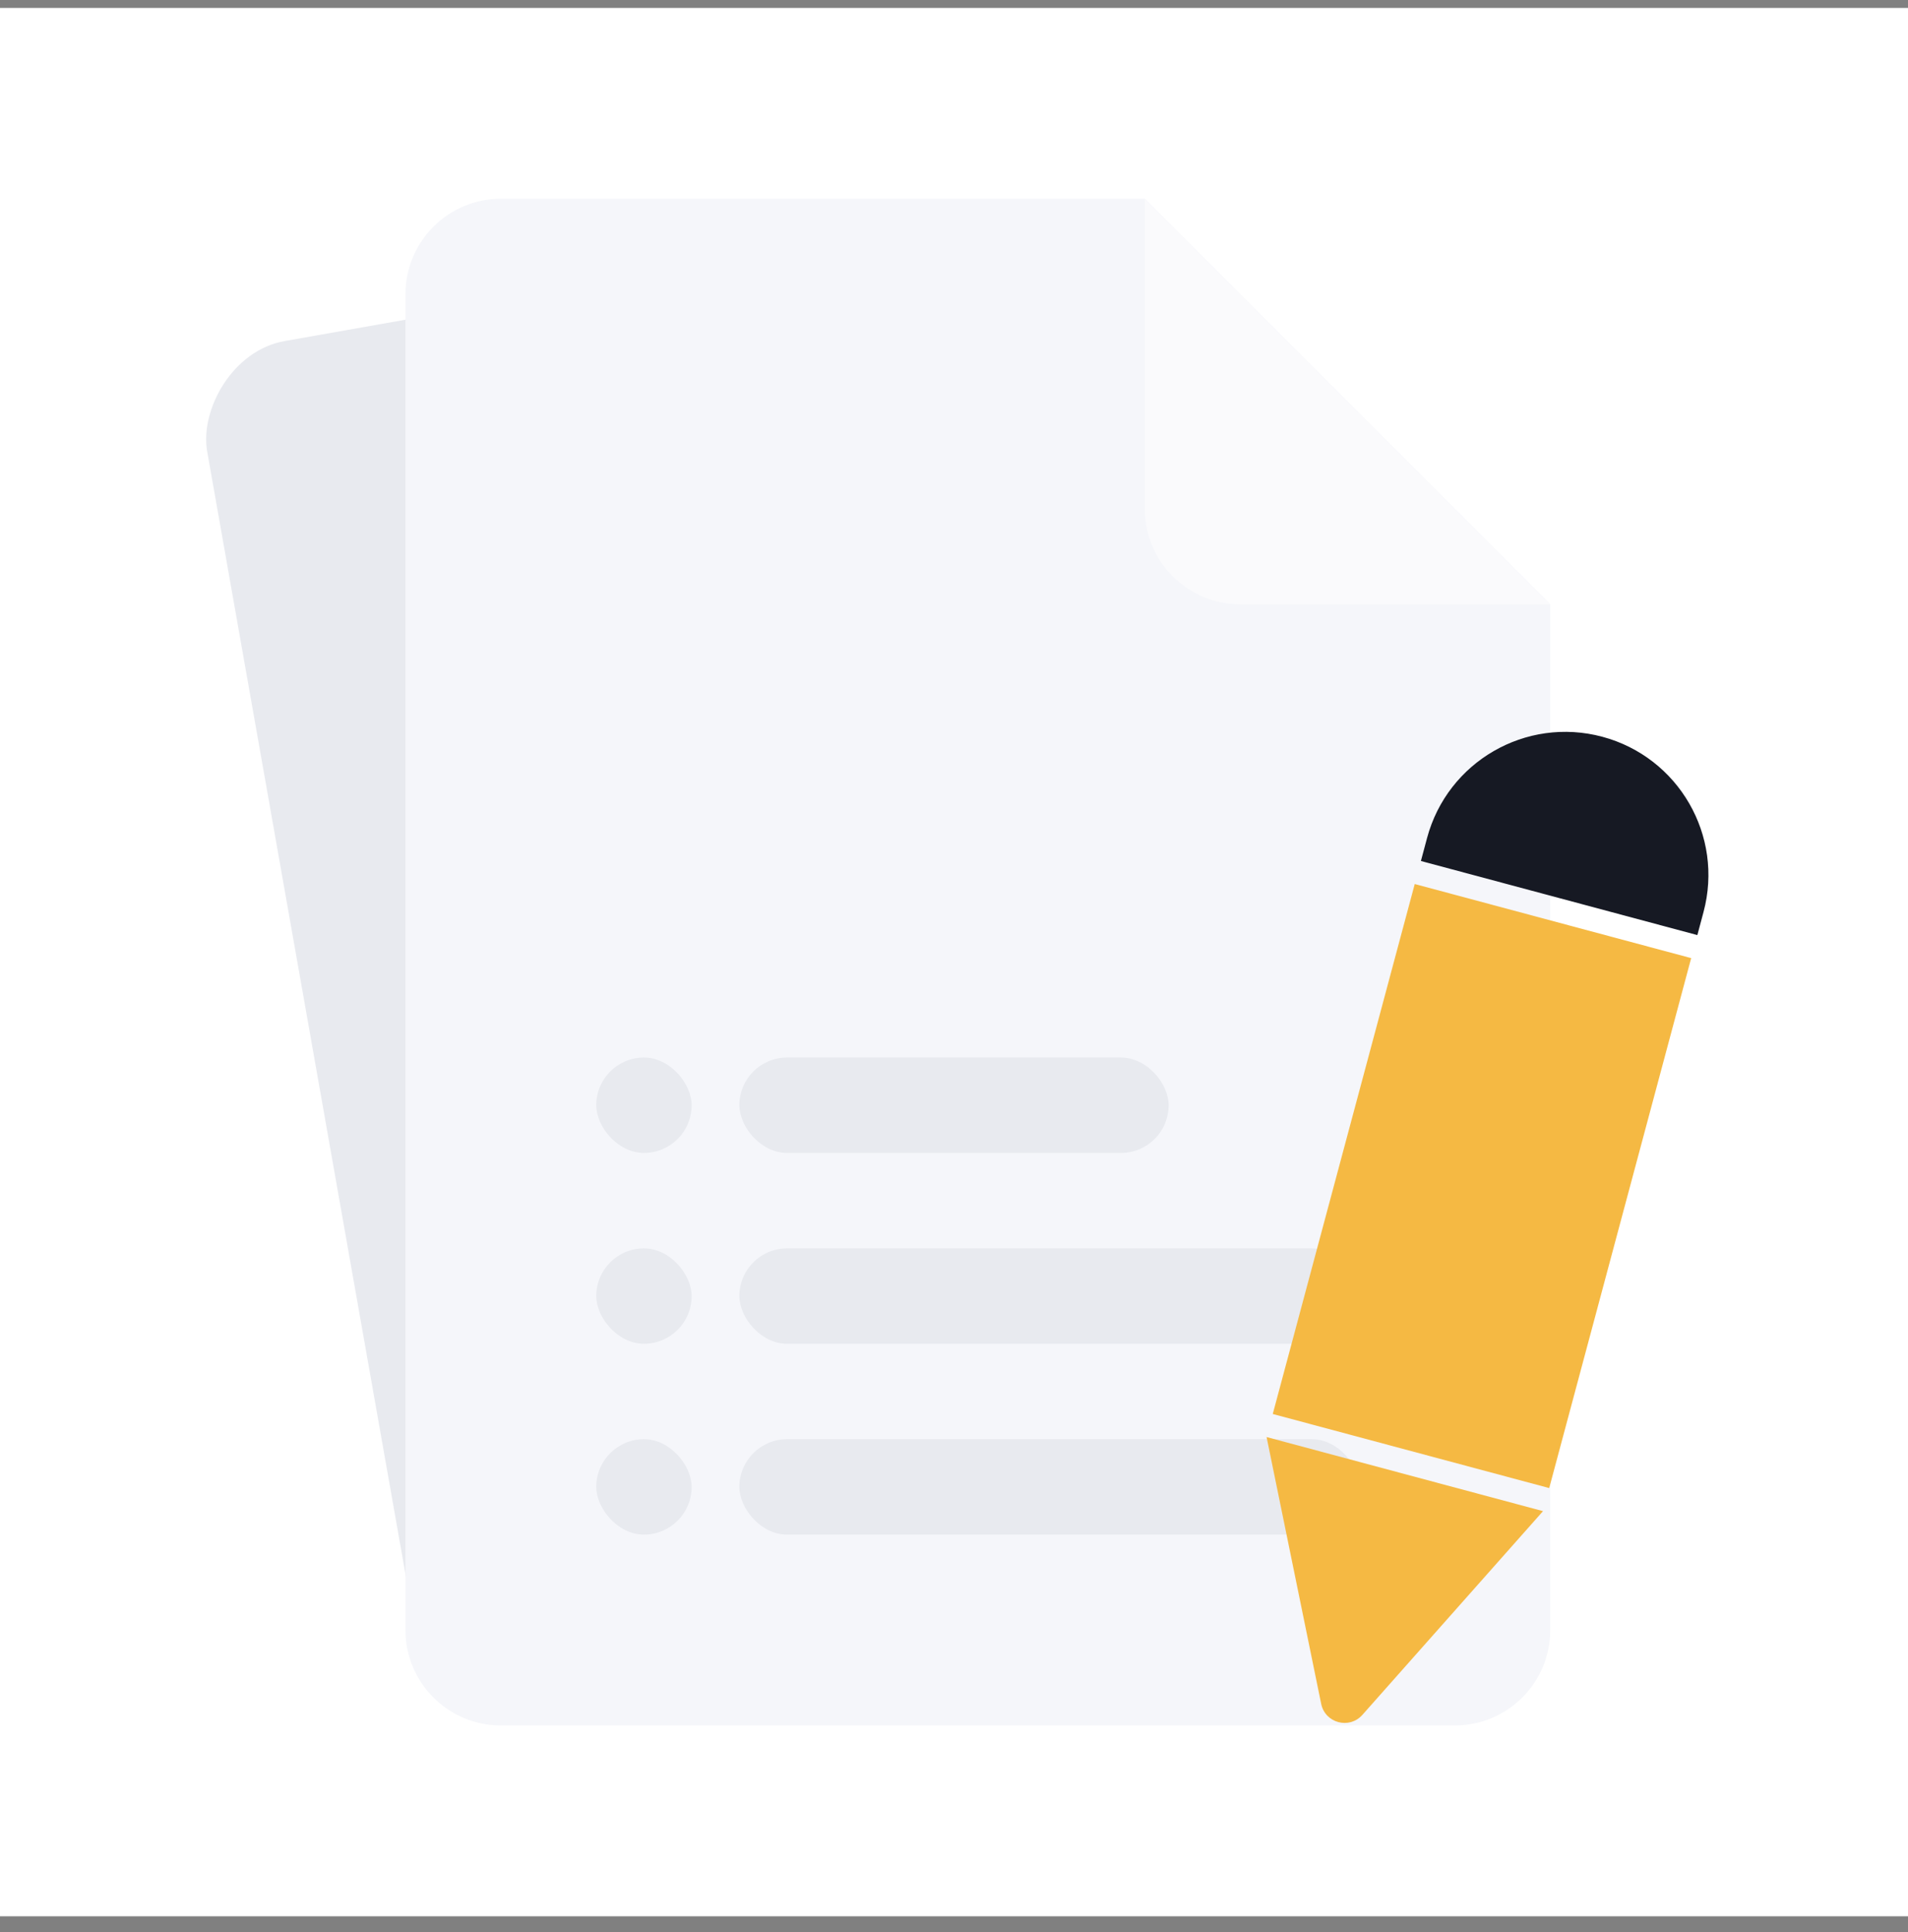 <?xml version="1.0" encoding="UTF-8"?> <svg xmlns="http://www.w3.org/2000/svg" width="80" height="81" viewBox="0 0 80 81" fill="none"><rect x="0" y="0" width="80" height="81" fill="#808080" stroke="none"/><rect width="80" height="80" transform="translate(0 0.333)" fill="white"></rect><rect width="40.202" height="58.476" rx="4" transform="matrix(-0.985 0.174 0.174 0.985 47.591 7.999)" fill="#E8EAEF"></rect><path d="M17 12.333C17 10.124 18.791 8.333 21 8.333H48L65 25.333V68.333C65 70.542 63.209 72.333 61 72.333H21C18.791 72.333 17 70.542 17 68.333V12.333Z" fill="#F5F6FA"></path><rect x="31" y="44.333" width="18" height="4" rx="2" fill="#E8EAEF"></rect><rect x="31" y="52.333" width="26" height="4" rx="2" fill="#E8EAEF"></rect><rect x="31" y="60.333" width="26" height="4" rx="2" fill="#E8EAEF"></rect><rect x="25" y="44.333" width="4" height="4" rx="2" fill="#E8EAEF"></rect><rect x="25" y="52.333" width="4" height="4" rx="2" fill="#E8EAEF"></rect><rect x="25" y="60.333" width="4" height="4" rx="2" fill="#E8EAEF"></rect><path d="M65 25.333L48 8.333V21.333C48 23.542 49.791 25.333 52 25.333H65Z" fill="#FAFAFC"></path><path d="M59.835 35.129C60.693 31.928 63.983 30.028 67.184 30.886C70.385 31.744 72.284 35.034 71.426 38.234L71.168 39.2L59.577 36.094L59.835 35.129Z" fill="#161923"></path><rect x="59.318" y="37.06" width="12" height="23" transform="rotate(15 59.318 37.06)" fill="#F5B943"></rect><path d="M53.106 60.243L64.697 63.349L57.123 71.89C56.576 72.507 55.56 72.235 55.395 71.427L53.106 60.243Z" fill="#F5B943"></path></svg> 
